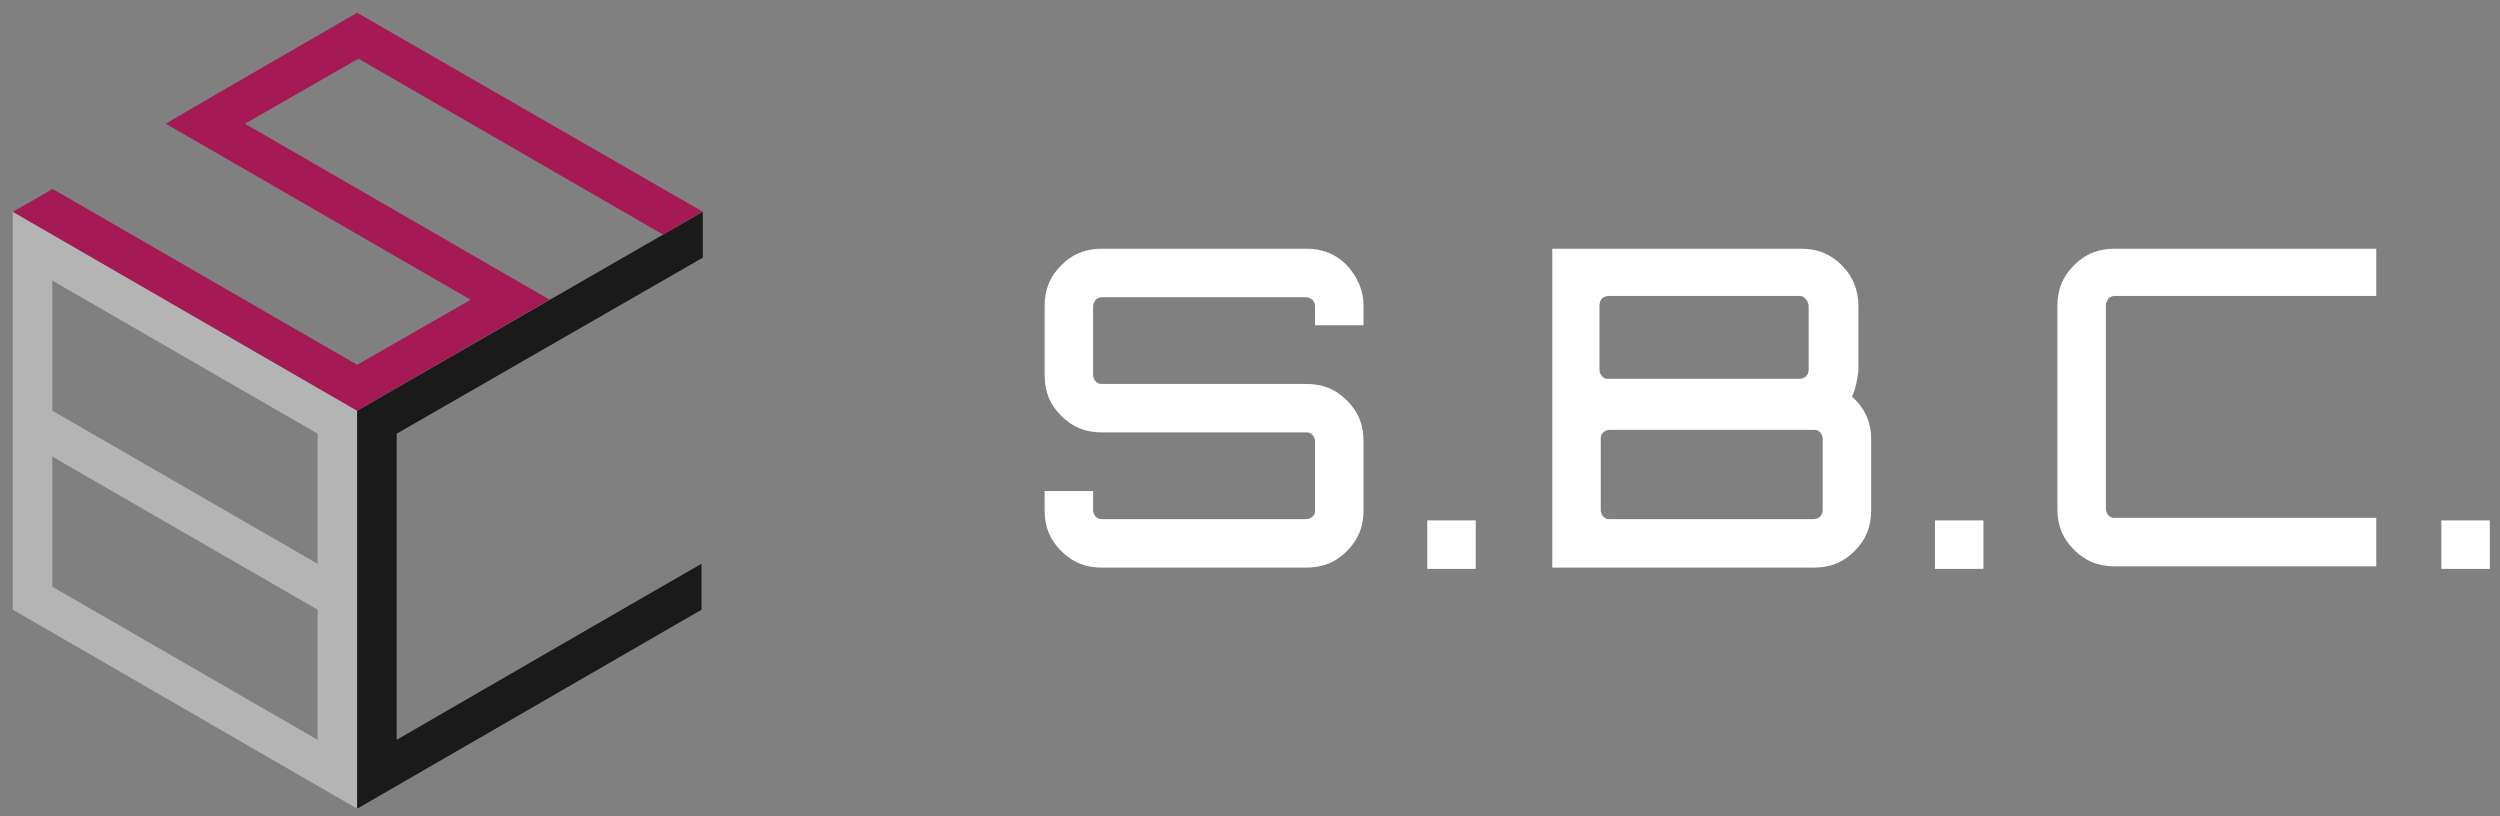 <?xml version="1.0" encoding="utf-8"?>
<!-- Generator: Adobe Illustrator 22.1.0, SVG Export Plug-In . SVG Version: 6.00 Build 0)  -->
<svg version="1.1" id="レイヤー_1" xmlns="http://www.w3.org/2000/svg" xmlns:xlink="http://www.w3.org/1999/xlink" x="0px"
	 y="0px" width="196px" height="64px" viewBox="0 0 196 64" style="enable-background:new 0 0 196 64;" xml:space="preserve">
<rect x="0" y="0" width="196" height="64" fill="#808080" stroke="none"/>
<style type="text/css">
	.st0{fill:#FFFFFF;}
	.st1{clip-path:url(#SVGID_2_);fill:#B4B4B5;}
	.st2{fill:#1A1A1A;}
	.st3{fill:#A51955;}
</style>
<g>
	<path class="st0" d="M106.9,24v1.5h-3.8V24c0-0.2-0.1-0.4-0.2-0.5c-0.2-0.1-0.3-0.2-0.5-0.2h-16c-0.2,0-0.4,0.1-0.5,0.2
		c-0.1,0.2-0.2,0.3-0.2,0.5v5.4c0,0.2,0.1,0.4,0.2,0.5c0.2,0.2,0.3,0.2,0.5,0.2h16c1.3,0,2.3,0.4,3.2,1.3c0.9,0.9,1.3,1.9,1.3,3.2
		V40c0,1.3-0.4,2.3-1.3,3.2s-1.9,1.3-3.2,1.3h-16c-1.3,0-2.3-0.4-3.2-1.3c-0.9-0.9-1.3-1.9-1.3-3.2v-1.5h3.8V40
		c0,0.2,0.1,0.4,0.2,0.5c0.2,0.2,0.3,0.2,0.5,0.2h16c0.2,0,0.4-0.1,0.5-0.2c0.2-0.2,0.2-0.3,0.2-0.5v-5.4c0-0.2-0.1-0.4-0.2-0.5
		c-0.2-0.2-0.3-0.2-0.5-0.2h-16c-1.3,0-2.3-0.4-3.2-1.3c-0.9-0.9-1.3-1.9-1.3-3.2V24c0-1.3,0.4-2.3,1.3-3.2c0.9-0.9,1.9-1.3,3.2-1.3
		h16c1.3,0,2.3,0.4,3.2,1.3C106.4,21.7,106.9,22.7,106.9,24z"/>
	<path class="st0" d="M115.7,40.8v3.8h-3.8v-3.8H115.7z"/>
	<path class="st0" d="M145.2,31.1c1,0.9,1.5,2,1.5,3.3V40c0,1.3-0.4,2.3-1.3,3.2c-0.9,0.9-1.9,1.3-3.2,1.3h-20.5v-25h19.5
		c1.3,0,2.3,0.4,3.2,1.3s1.3,2,1.3,3.2v5.1C145.6,29.8,145.5,30.4,145.2,31.1z M141.1,23.2h-15c-0.2,0-0.4,0.1-0.5,0.2
		s-0.2,0.3-0.2,0.5V29c0,0.2,0.1,0.4,0.2,0.5c0.2,0.2,0.3,0.2,0.5,0.2h15c0.2,0,0.4-0.1,0.5-0.2s0.2-0.3,0.2-0.5v-5
		c0-0.2-0.1-0.4-0.2-0.5C141.5,23.3,141.3,23.2,141.1,23.2z M142.9,40v-5.6c0-0.2-0.1-0.4-0.2-0.5c-0.2-0.2-0.3-0.2-0.5-0.2h-16
		c-0.2,0-0.4,0.1-0.5,0.2c-0.2,0.2-0.2,0.3-0.2,0.5V40c0,0.2,0.1,0.4,0.2,0.5c0.2,0.2,0.3,0.2,0.5,0.2h16c0.2,0,0.4-0.1,0.5-0.2
		C142.8,40.4,142.9,40.2,142.9,40z"/>
	<path class="st0" d="M155.5,40.8v3.8h-3.8v-3.8H155.5z"/>
	<path class="st0" d="M186.3,23.2h-20.5c-0.2,0-0.4,0.1-0.5,0.2c-0.1,0.2-0.2,0.3-0.2,0.5v16c0,0.2,0.1,0.4,0.2,0.5
		c0.2,0.2,0.3,0.2,0.5,0.2h20.5v3.8h-20.5c-1.3,0-2.3-0.4-3.2-1.3c-0.9-0.9-1.3-1.9-1.3-3.2V24c0-1.3,0.4-2.3,1.3-3.2
		c0.9-0.9,1.9-1.3,3.2-1.3h20.5V23.2z"/>
	<path class="st0" d="M195.2,40.8v3.8h-3.8v-3.8H195.2z"/>
</g>
<g>
	<g>
		<defs>
			<polygon id="SVGID_1_" points="28,32.2 28,32.2 28,32.2 1,16.6 1,47.9 28,63.5 28,32.2 			"/>
		</defs>
		<clipPath id="SVGID_2_">
			<use xlink:href="#SVGID_1_"  style="overflow:visible;"/>
		</clipPath>
		<path class="st1" d="M28,32.2L1,16.6v31.2l27,15.6V32.2z M24.9,34v10.2l-20.8-12V22L24.9,34z M4.1,46V35.8l20.8,12v10.2L4.1,46z"
			/>
	</g>
	<g>
		<path class="st2" d="M55.1,20.2v-3.6L28,32.2v31.2l27-15.6v-3.6c-1.6,0.9-23.9,13.8-23.9,13.8V34L55.1,20.2z"/>
	</g>
	<g>
		<path class="st3" d="M28.1,4.6L52,18.4c0.6-0.4,3.1-1.8,3.1-1.8L28,1c0,0-14.9,8.6-15,8.7l23.9,13.8L28,28.6L4.1,14.8
			C3.7,15.1,1,16.6,1,16.6l27,15.6c0,0,15-8.7,15.1-8.7L19.2,9.7L28.1,4.6z"/>
	</g>
</g>
</svg>
